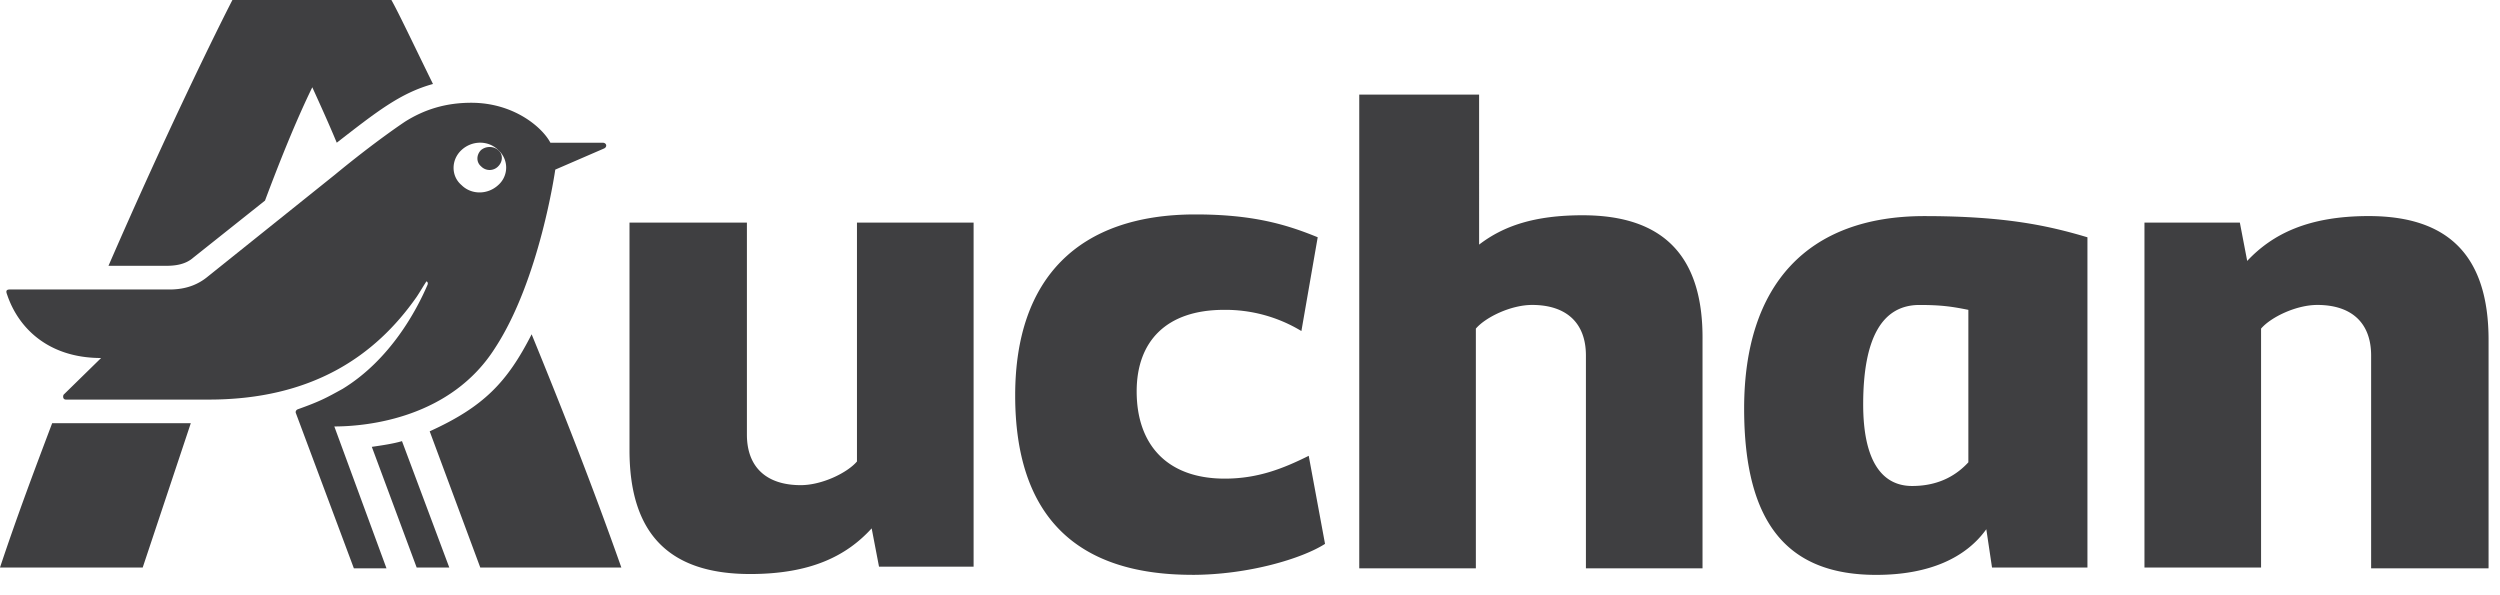 <svg viewBox="0 0 84 20" xmlns="http://www.w3.org/2000/svg" xml:space="preserve" style="fill-rule:evenodd;clip-rule:evenodd;stroke-linejoin:round;stroke-miterlimit:2"><path d="M16.63 11.699c1.507-2.301 2.027-6 2.027-6l1.644-.712c.11-.055.082-.192-.055-.192h-1.753c-.274-.521-1.233-1.342-2.658-1.342-.849 0-1.562.219-2.219.63 0 0-.959.63-2.356 1.781L6.986 9.289c-.329.274-.74.438-1.288.438H.328c-.164 0-.11.11-.082.192.384 1.123 1.397 2.11 3.151 2.11l-1.26 1.233c-.027.055-.027.164.082.164h4.795c3.452 0 5.589-1.452 6.986-3.452.11-.164.219-.356.329-.521.055.027.055.082.027.137-.356.822-1.233 2.493-2.849 3.479-.548.301-.74.411-1.507.685-.055.027-.082.082-.055.137l1.945 5.205h1.096l-1.753-4.767c1.151 0 3.918-.301 5.397-2.63Zm-1.123-6.658c.356-.329.904-.329 1.233 0a.783.783 0 0 1 0 1.178c-.356.329-.904.329-1.233 0-.356-.301-.356-.849 0-1.178Z" style="fill:#3f3f41;fill-rule:nonzero"/><path d="M1.753 14.219C1.205 15.671.602 17.26 0 19.068h4.795l1.616-4.849H1.753Zm10.74.795L14 19.069h1.096l-1.589-4.247c-.274.082-.63.137-1.014.192Zm-6-6.356L8.904 6.74c.493-1.315 1.041-2.685 1.589-3.808.274.603.548 1.205.822 1.863 1.342-1.041 2.137-1.671 3.233-1.973C13.863 1.425 13.397.438 13.151 0H7.809c-.466.904-2.164 4.329-4.164 8.931H5.59c.329 0 .658-.055.904-.274l-.001.001Zm9.671-3.617c-.164.164-.164.411 0 .548a.398.398 0 0 0 .575 0c.164-.164.164-.411 0-.548a.456.456 0 0 0-.575 0Zm37.014 2.192c-1.616 0-2.658.356-3.48.986V3.178h-4.027v15.918h3.918v-8.055c.329-.384 1.178-.795 1.89-.795 1.151 0 1.808.603 1.808 1.699v7.151h3.918v-7.671c.027-2.795-1.288-4.192-4.028-4.192h.001Zm16.959.74c-1.288-.384-2.74-.712-5.479-.712-3.918 0-6.055 2.301-6.055 6.466 0 3.918 1.507 5.589 4.438 5.589 1.781 0 3.014-.575 3.699-1.534l.192 1.288h3.206V7.974l-.001-.001Zm-4 7.561c-.356.384-.932.795-1.89.795-1.068 0-1.644-.931-1.644-2.74 0-2.219.63-3.342 1.89-3.342.74 0 1.096.055 1.644.164v5.123Zm17.479 3.534v-7.644c0-2.795-1.315-4.164-4.028-4.164-2.027 0-3.233.603-4.082 1.507l-.247-1.288h-3.205v11.589h3.918v-8.027c.329-.384 1.178-.795 1.89-.795 1.151 0 1.808.603 1.808 1.699v7.151h3.945v-.027l.001-.001ZM32.713 7.479h-3.919v8.027c-.329.384-1.178.795-1.89.795-1.151 0-1.808-.603-1.808-1.699V7.479h-3.945v7.644c0 2.795 1.315 4.164 4.055 4.164 2.027 0 3.233-.603 4.082-1.534l.247 1.288h3.178V7.479Zm7.342 11.836c1.89 0 3.698-.548 4.466-1.041l-.548-2.959c-.877.438-1.726.767-2.822.767-1.945 0-2.959-1.151-2.959-2.931 0-1.699 1.014-2.74 2.932-2.74a4.921 4.921 0 0 1 2.603.712l.548-3.151c-1.069-.438-2.192-.767-4.11-.767-3.918 0-6.055 2.137-6.055 6.082 0 4 2 6.027 5.945 6.027v.001Zm-25.617-4.822 1.699 4.575h4.74c-.986-2.795-2.027-5.425-3.014-7.836-.822 1.616-1.616 2.438-3.425 3.26v.001Z" style="fill:#3f3f41;fill-rule:nonzero"/></svg>